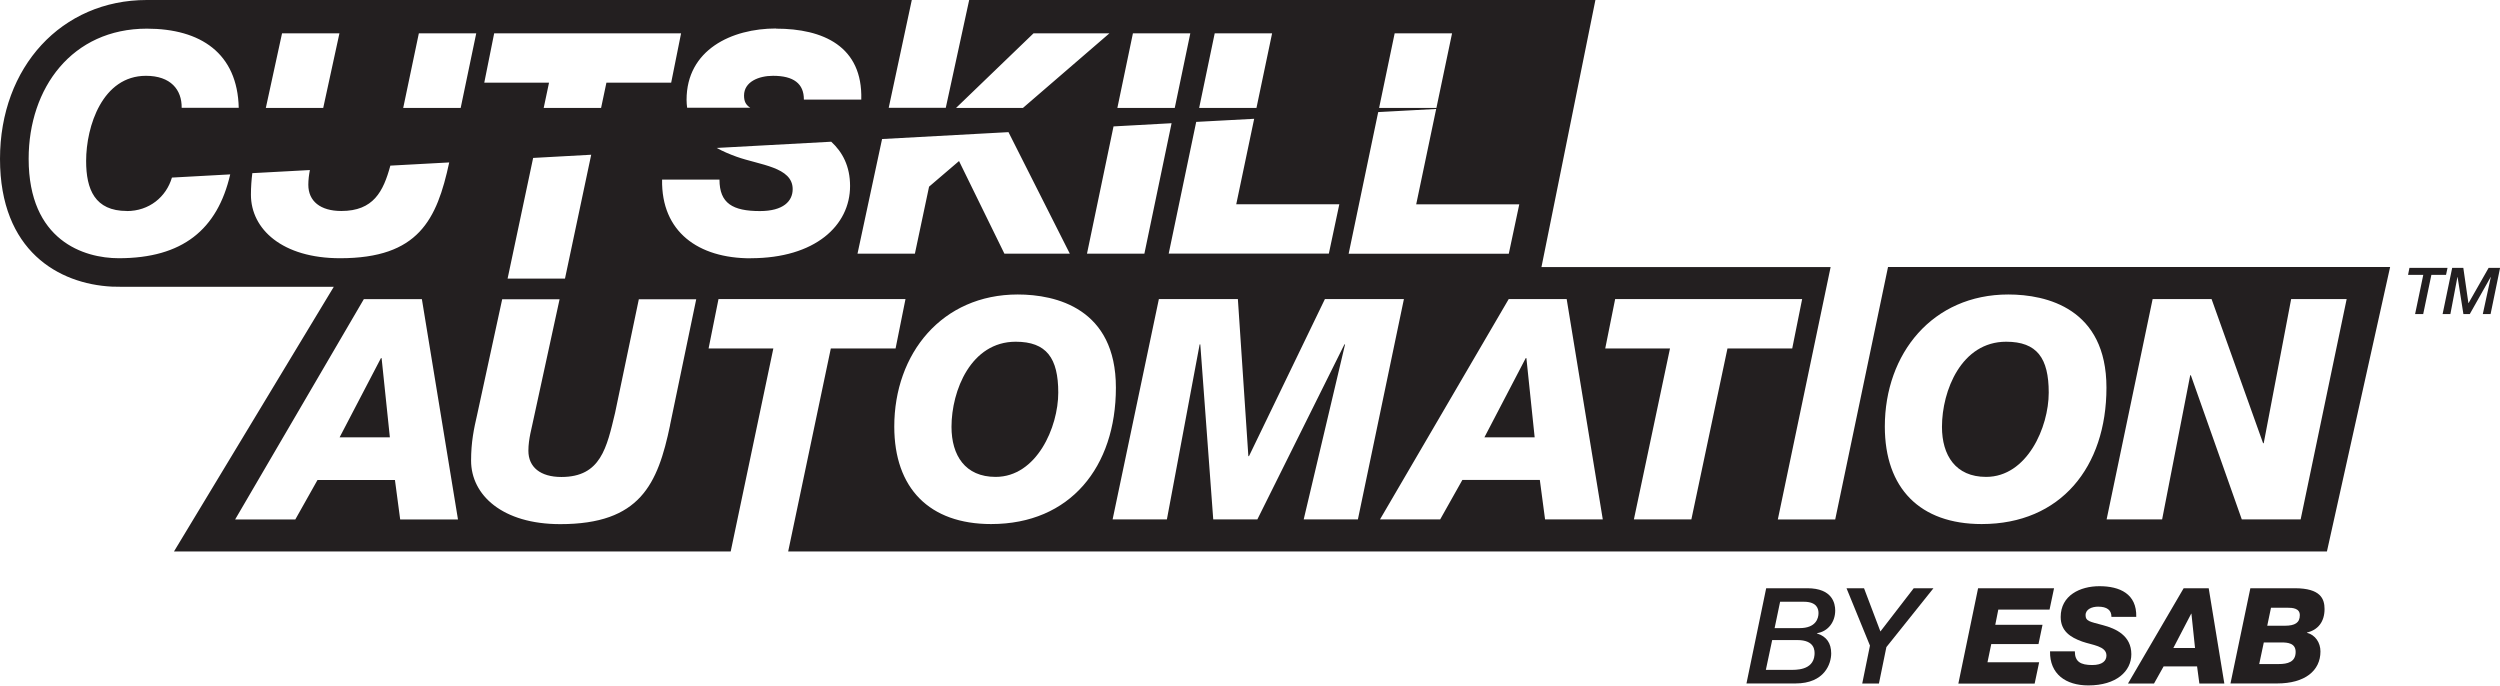 <?xml version="1.0" encoding="UTF-8"?><svg id="art_2" xmlns="http://www.w3.org/2000/svg" viewBox="0 0 305.36 83.73"><defs><style>.cls-1{fill:#231f20;}</style></defs><polygon class="cls-1" points="186.36 43.74 181.31 53.42 187.45 53.42 186.44 43.74 186.36 43.74"/><path class="cls-1" d="m245.04,41.74c-5.46,0-7.84,5.96-7.84,10.4,0,3.47,1.66,6.11,5.39,6.11,5.01,0,7.65-6.07,7.65-10.29s-1.43-6.22-5.2-6.22Z"/><polygon class="cls-1" points="46.53 43.74 41.48 53.42 47.62 53.42 46.61 43.74 46.53 43.74"/><path class="cls-1" d="m124.06,41.74c-5.46,0-7.84,5.96-7.84,10.4,0,3.47,1.66,6.11,5.39,6.11,5.01,0,7.65-6.07,7.65-10.29s-1.43-6.22-5.2-6.22Z"/><path class="cls-1" d="m230.61,32.62l-6.45,30.83h-7.01l6.45-30.83h-35.32L194.87,0s-36.59,0-76.49,0l-2.86,13.17h-6.97L111.37,0c-45.82,0-93.42,0-93.44,0C7.54,0,0,8.17,0,19.41s7.18,15.27,13.66,15.6c0,0,1.05.02,1.16.02h25.95l-19.52,32.33h68l5.21-24.8h-7.91l1.21-6.03h22.84l-1.21,6.03h-7.91l-5.21,24.8h187.95l7.72-34.75h-61.33Zm-60.26-28.55h7.01l-1.91,9.11h-7l1.9-9.11Zm-2.01,9.62l7.08-.38-2.44,11.65h12.59l-1.28,6.03h-19.56l3.61-17.3Zm-19.97-9.62h7.01l-1.91,9.11h-7l1.9-9.11Zm4.82,10.44l-2.19,10.44h12.59l-1.28,6.03h-19.56l3.36-16.09,7.08-.38Zm-14.81-10.44h7.01l-1.9,9.11h-7.01l1.9-9.11Zm4.72,10.99l-3.32,15.92h-7.01l3.24-15.54,7.09-.39Zm-16.86-10.99h9.27l-10.56,9.11h-8.17l9.46-9.11Zm-31.44-.57c5.73,0,10.59,2.15,10.4,8.67h-7.01c0-.98-.3-1.7-.94-2.19-.64-.49-1.58-.72-2.83-.72-1.73,0-3.54.72-3.54,2.41,0,.71.21,1.14.76,1.49h-7.71c-.04-.31-.07-.63-.07-.97,0-6.11,5.5-8.71,10.93-8.71Zm-34.45.57h22.84l-1.21,6.03h-7.91l-.65,3.08h-7.01l.65-3.08h-7.91l1.21-6.03Zm11.86,14.84l-3.2,15.12h-7.01l3.12-14.74,7.09-.39ZM34.45,4.07h7.01l-1.98,9.11h-7.01l1.98-9.11ZM15.49,25.78c2.73,0,4.81-1.72,5.51-4.09l7.12-.39c-1.56,6.75-5.84,10.24-13.61,10.24-4.26,0-11.01-2.15-11.01-12.14,0-8.67,5.31-15.9,14.44-15.9,6.56,0,11.07,3,11.22,9.67h-6.97c.03-2.21-1.34-3.91-4.36-3.91-5.31,0-7.31,6.14-7.31,10.4,0,3.47,1.06,6.11,4.98,6.11Zm15.16-2c0-.97.07-1.83.17-2.63l7.03-.38c-.11.58-.19,1.18-.19,1.8,0,2,1.47,3.2,4.03,3.2,3.92,0,5.13-2.37,5.99-5.54l7.19-.39c-1.51,7.01-3.75,11.7-13.33,11.7-7.05,0-10.89-3.54-10.89-7.76Zm18.23,39.67l-.64-4.82h-9.46l-2.71,4.82h-7.35l15.72-26.91h7.09l4.41,26.91h-7.05Zm.37-50.27l1.91-9.11h7.01l-1.9,9.11h-7.02Zm32.6,38.74c-1.51,7.24-3.66,12.1-13.42,12.1-7.05,0-10.89-3.54-10.89-7.76,0-2.26.34-3.88.75-5.65l3.05-14.06h7.01l-3.13,14.4c-.26,1.32-.68,2.64-.68,4.11,0,2,1.47,3.2,4.03,3.2,4.82,0,5.54-3.58,6.56-7.84l2.9-13.87h7.01l-3.2,15.38Zm9.84-20.37c-6.41,0-10.93-3.24-10.82-9.61h7.01c0,2.9,1.62,3.84,4.94,3.84,2.86,0,4-1.21,4-2.68,0-2.71-4.03-2.94-6.86-3.96-.86-.31-1.68-.66-2.42-1.07l13.99-.76c1.37,1.26,2.3,2.98,2.3,5.41,0,4.82-4.26,8.82-12.14,8.82Zm13.05-.57l3-14,15.44-.84,7.49,14.84h-7.99l-5.54-11.31-3.66,3.13-1.73,8.18h-7.01Zm16.32,33.03c-7.54,0-11.83-4.37-11.83-11.91,0-8.93,5.84-16.13,15.08-16.13,4.67,0,11.99,1.7,11.99,11.38s-5.58,16.66-15.23,16.66Zm38.18-.57l5.05-21.37h-.08l-10.63,21.37h-5.39l-1.58-21.37h-.08l-4,21.37h-6.63l5.65-26.91h9.65l1.28,19.18h.08l9.27-19.18h9.65l-5.62,26.91h-6.63Zm29.48,0l-.64-4.82h-9.46l-2.71,4.82h-7.35l15.72-26.91h7.08l4.41,26.91h-7.05Zm17.86,0h-7.01l4.41-20.88h-7.91l1.21-6.03h22.84l-1.21,6.03h-7.91l-4.41,20.88Zm35.47.57c-7.54,0-11.83-4.37-11.83-11.91,0-8.93,5.84-16.13,15.08-16.13,4.67,0,11.99,1.7,11.99,11.38s-5.58,16.66-15.23,16.66Zm38.97-.57h-7.2l-6.22-17.6h-.08l-3.43,17.6h-6.78l5.62-26.91h7.2l6.29,17.6h.08l3.35-17.6h6.78l-5.62,26.91Z"/><path class="cls-1" d="m215.73,71.85h5.02c3.08,0,3.41,1.87,3.41,2.72,0,1.39-.86,2.56-2.23,2.77v.03c1.19.37,1.74,1.21,1.74,2.44s-.78,3.67-4.37,3.67h-5.98l2.41-11.64Zm-.03,9.97h2.92c.68,0,2.84.1,3.01-1.81.05-.57.02-1.83-2.09-1.83h-3.08l-.77,3.63Zm1.06-5.1h3.05c2.01,0,2.31-1.21,2.31-1.83,0-.47-.15-1.39-1.79-1.39h-2.9l-.67,3.21Z"/><path class="cls-1" d="m228.41,78.87l-2.87-7.02h2.14l2,5.28,4.07-5.28h2.41l-5.75,7.19-.91,4.45h-2.04l.94-4.61Z"/><path class="cls-1" d="m241.6,71.85h9.29l-.55,2.61h-6.26l-.37,1.86h5.77l-.49,2.35h-5.77l-.46,2.22h6.31l-.55,2.61h-9.32l2.41-11.64Z"/><path class="cls-1" d="m253.43,79.57c0,1.25.7,1.66,2.13,1.66,1.24,0,1.73-.52,1.73-1.16,0-1.17-1.74-1.27-2.97-1.71-1.45-.52-2.62-1.29-2.62-3,0-2.64,2.38-3.76,4.73-3.76,2.48,0,4.58.93,4.5,3.75h-3.03c0-.42-.13-.73-.41-.94-.28-.21-.68-.31-1.22-.31-.75,0-1.53.31-1.53,1.04s.47.78,2.12,1.22c1.6.42,3.47,1.29,3.47,3.55,0,2.09-1.84,3.81-5.25,3.81-2.77,0-4.73-1.4-4.68-4.16h3.03Z"/><path class="cls-1" d="m266.72,71.85h3.06l1.91,11.64h-3.05l-.28-2.09h-4.09l-1.17,2.09h-3.18l6.8-11.64Zm-1.27,7.3h2.66l-.44-4.19h-.03l-2.18,4.19Z"/><path class="cls-1" d="m274.87,71.85h5.43c3.14,0,3.63,1.29,3.63,2.54,0,1.55-.8,2.56-2.15,2.87v.03c1.03.26,1.65,1.22,1.65,2.28,0,2.35-1.89,3.91-5.3,3.91h-5.69l2.43-11.64Zm1.08,9.26h2.38c1.06,0,2.07-.23,2.07-1.48,0-1.08-.98-1.16-1.76-1.16h-2.13l-.56,2.64Zm.98-4.68h2.15c1.24,0,1.83-.37,1.83-1.29,0-.85-.88-.91-1.53-.91h-1.99l-.46,2.2Z"/><path class="cls-1" d="m294.3,32.72h4.65l-.18.85h-1.79l-1,4.79h-.99l1-4.79h-1.86l.17-.85Z"/><path class="cls-1" d="m299.52,32.72h1.36l.62,4.3h.02l2.45-4.3h1.4l-1.16,5.64h-.95l.98-4.52h-.02l-2.55,4.52h-.78l-.71-4.52h-.02l-.86,4.52h-.95l1.17-5.64Z"/></svg>